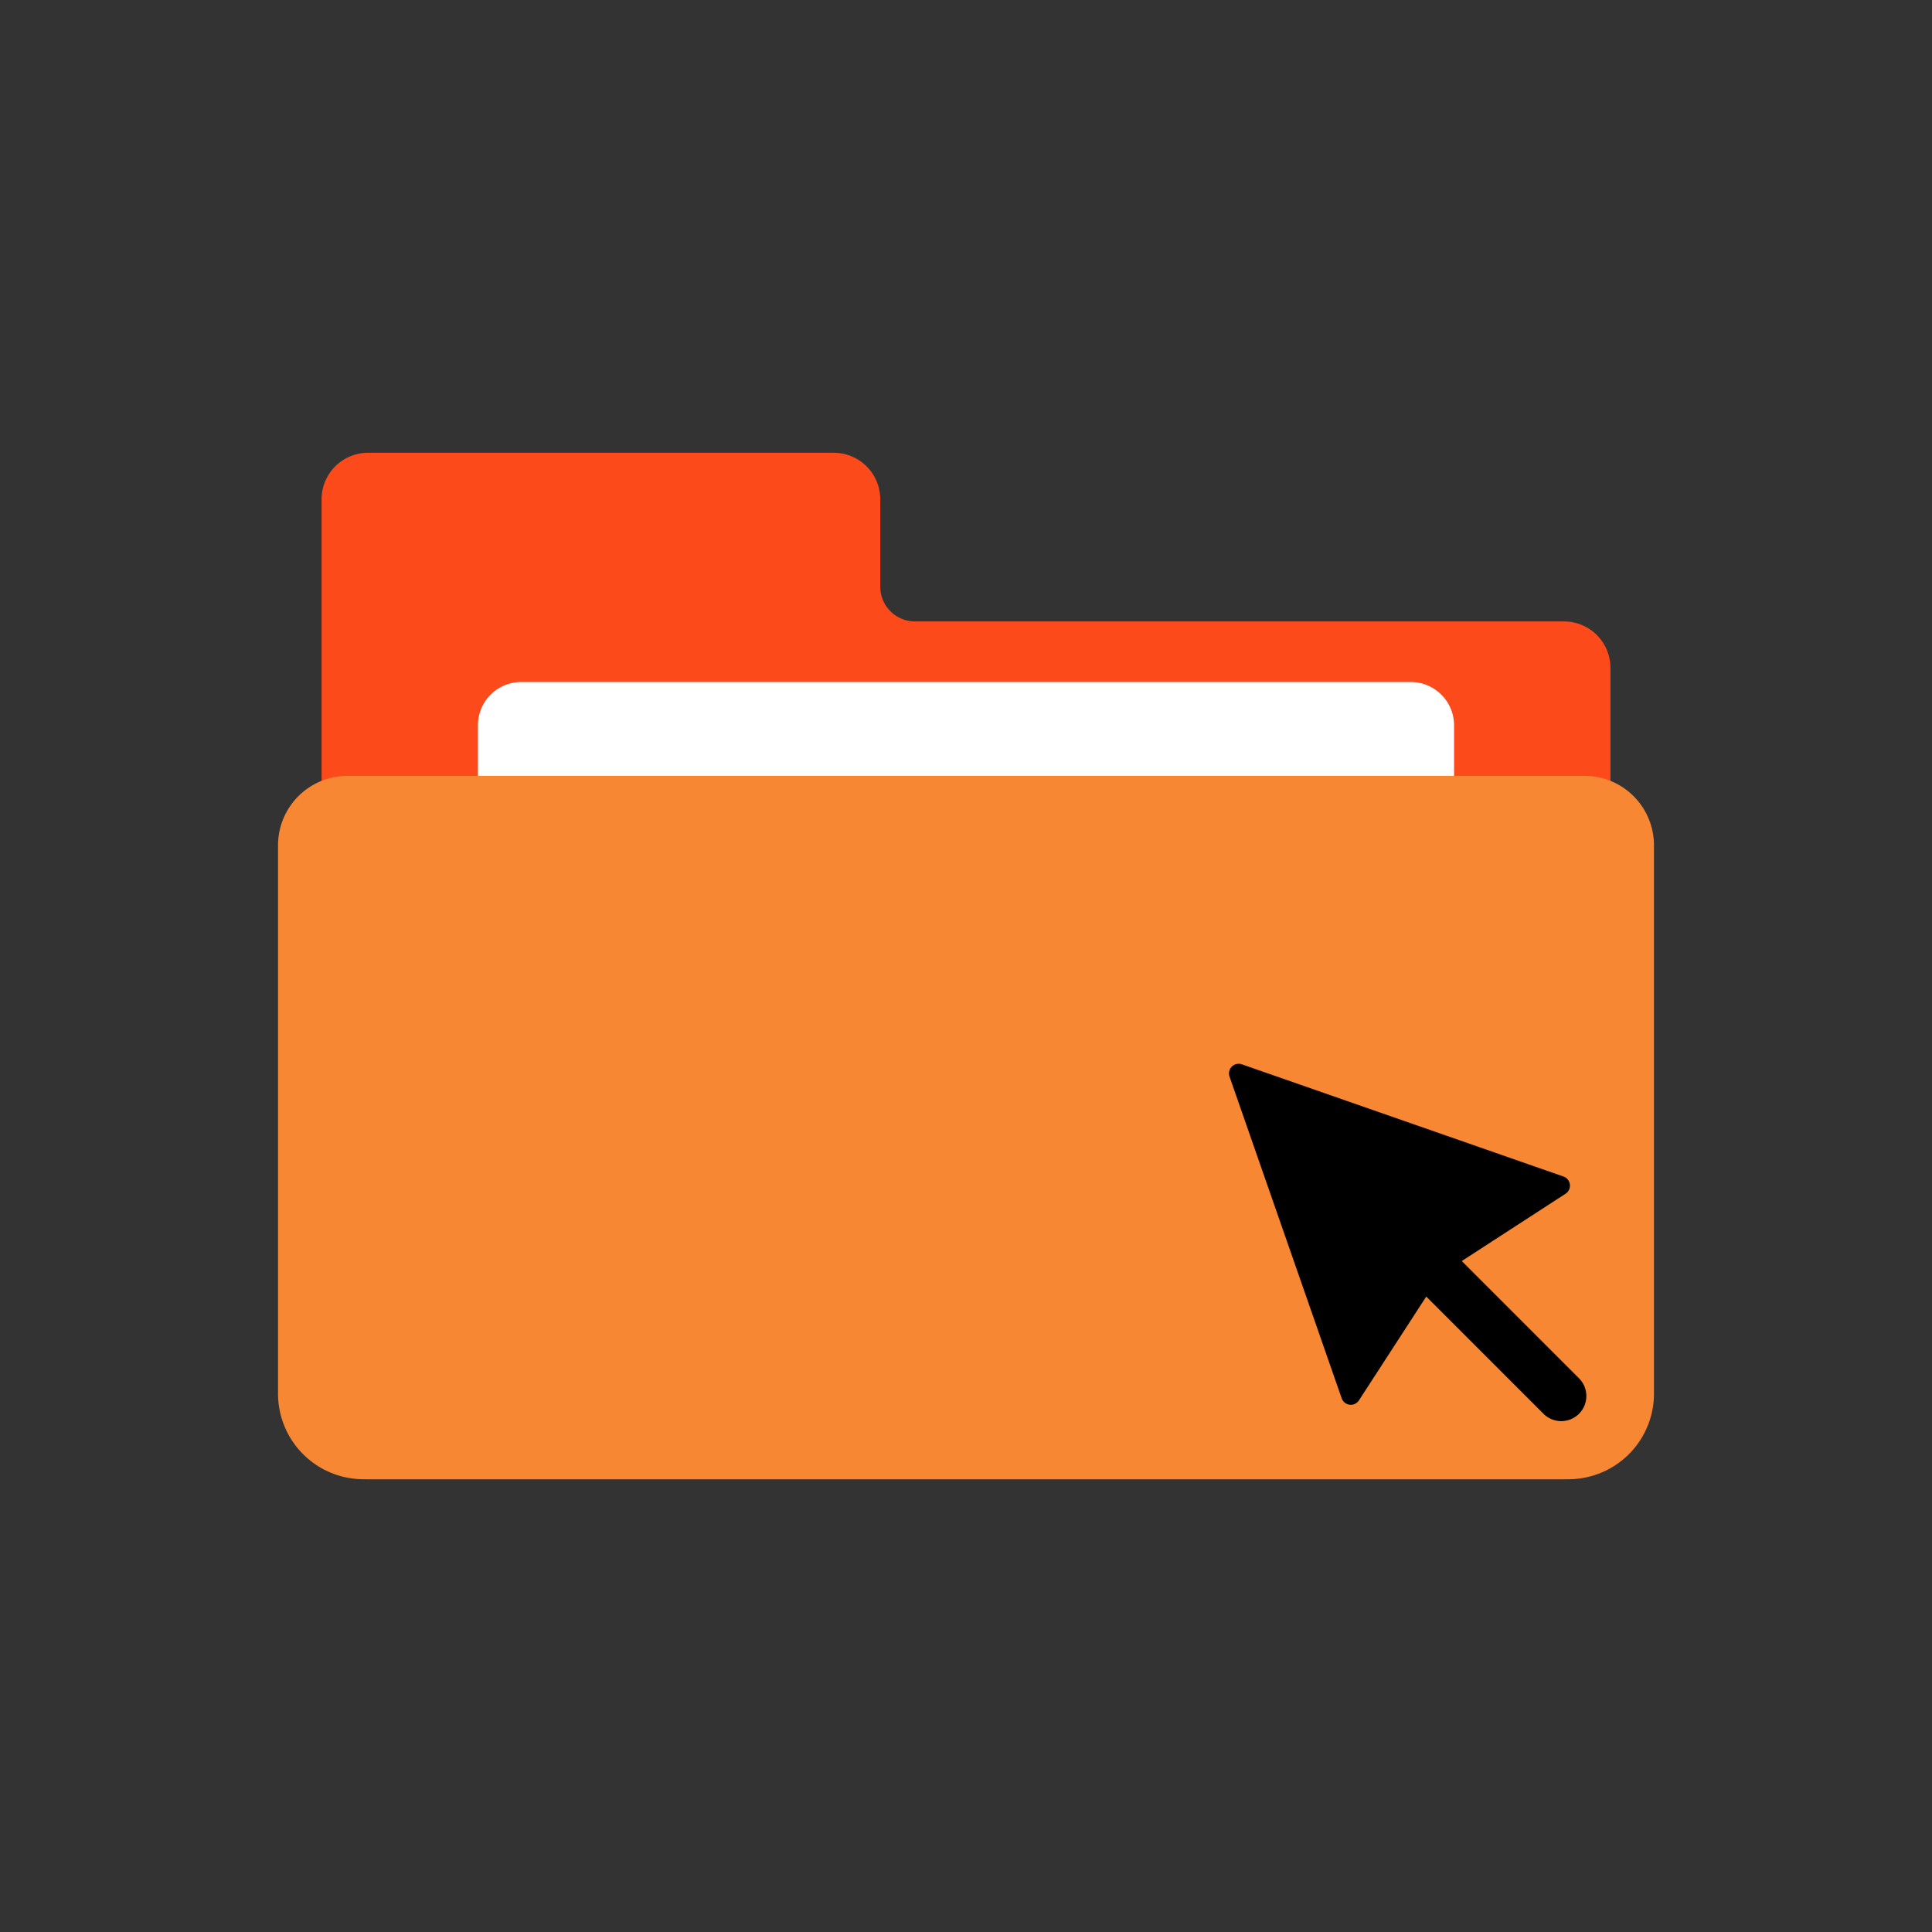<?xml version="1.0" encoding="UTF-8"?> <svg xmlns="http://www.w3.org/2000/svg" viewBox="0 0 1000 1000"><rect x="0" y="0" width="1000" height="1000" fill="#333333" stroke="none"/><defs><style>.cls-1{fill:#fc4a1a;}.cls-2{fill:#fff;}.cls-3{fill:#f78733;}</style></defs><g id="Layer_2" data-name="Layer 2"><path class="cls-1" d="M833.57,345.7V741.59a24.07,24.07,0,0,1-24.06,24.06h-619a24.07,24.07,0,0,1-24.06-24.06V258.41a24.07,24.07,0,0,1,24.06-24.06H431.55a24.07,24.07,0,0,1,24.06,24.06v45.24a18,18,0,0,0,18,18H809.51A24.06,24.06,0,0,1,833.57,345.7Z"></path><path class="cls-2" d="M752.62,375.42V725a22.44,22.44,0,0,1-22.46,22.39H269.77A22.38,22.38,0,0,1,247.38,725V375.42A22.38,22.38,0,0,1,269.77,353H730.16A22.44,22.44,0,0,1,752.62,375.42Z"></path><path class="cls-3" d="M179.85,401.58h640.3a35.94,35.94,0,0,1,35.94,35.94V721.36a44.29,44.29,0,0,1-44.29,44.29H188.2a44.29,44.29,0,0,1-44.29-44.29V437.52a35.94,35.94,0,0,1,35.94-35.94Z"></path><path d="M809.35,609,642.7,550.86a5,5,0,0,0-6.32,6.32l58.1,166.65a5,5,0,0,0,8.85,1.07l34.9-53.81,60.68,60.68a13,13,0,0,0,18.37,0h0a13,13,0,0,0,0-18.38l-60.67-60.68,53.8-34.89A5,5,0,0,0,809.35,609Z"></path></g></svg> 